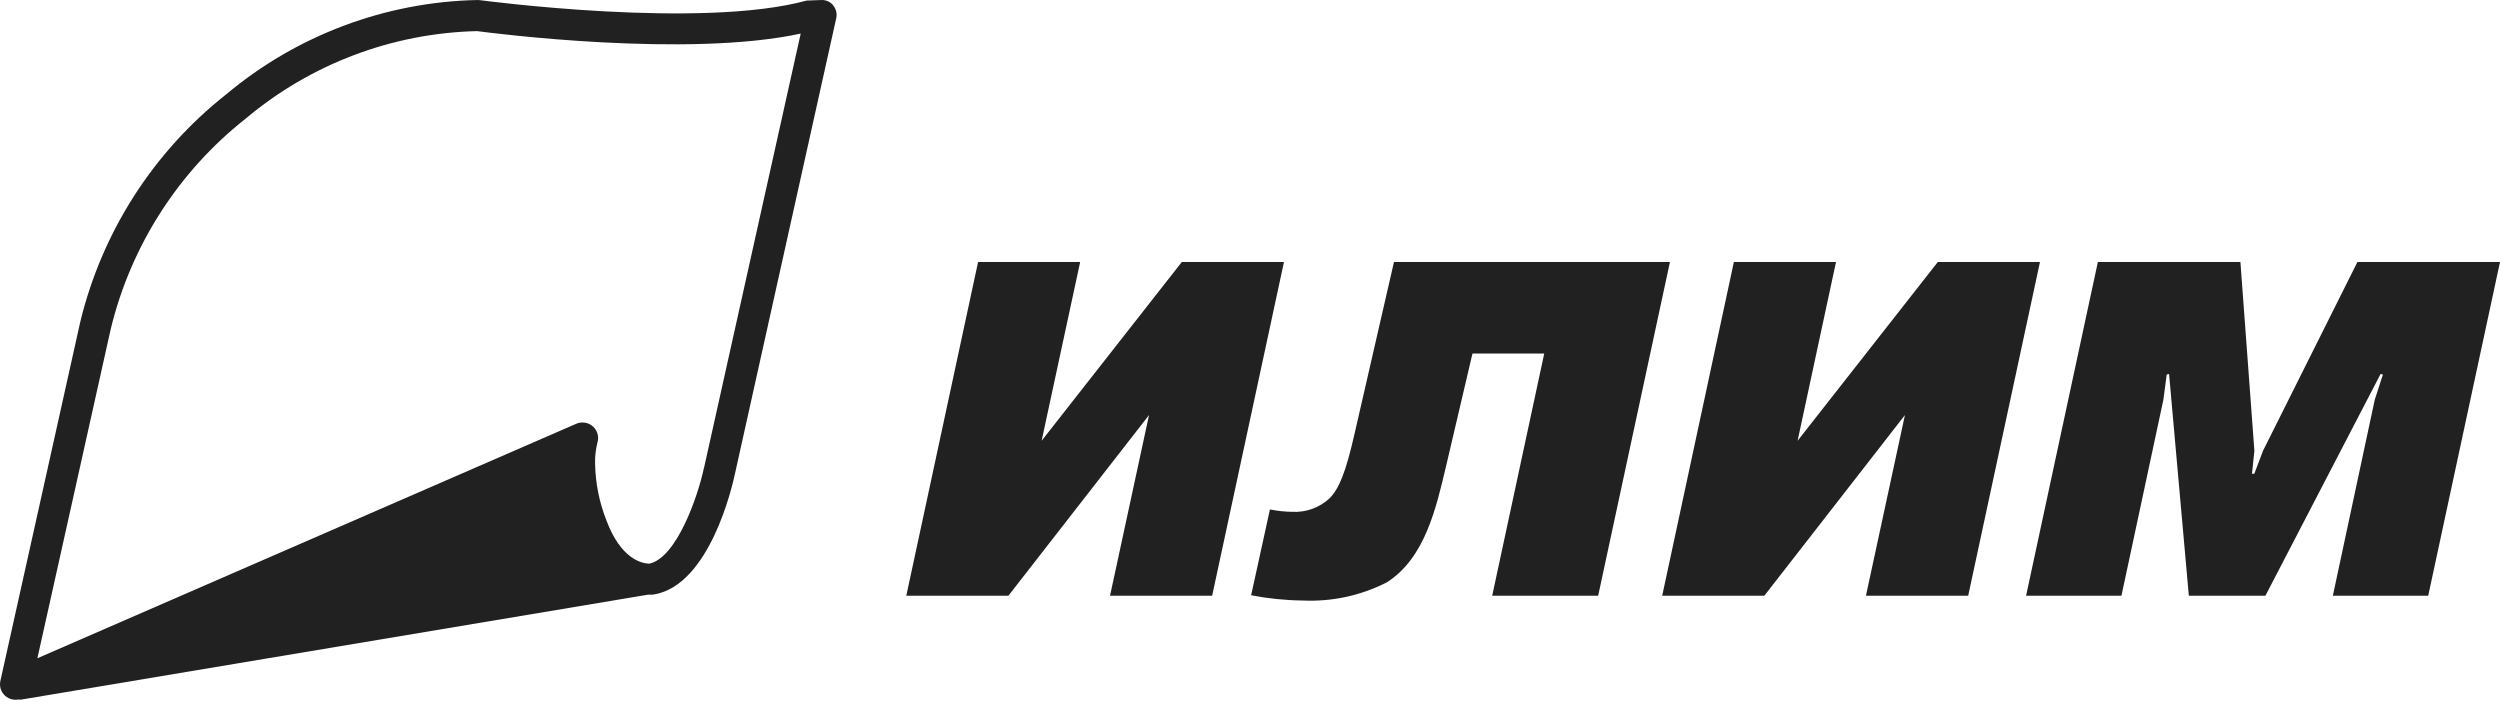 <?xml version="1.0" encoding="UTF-8"?> <svg xmlns="http://www.w3.org/2000/svg" width="480" height="135" viewBox="0 0 480 135" fill="none"> <path fill-rule="evenodd" clip-rule="evenodd" d="M135.155 89.83C133.977 95.437 129.855 107.167 124.639 108.229C123.128 108.169 119.198 107.269 116.449 99.963C115.067 96.472 114.324 92.761 114.257 89.008C114.223 87.664 114.371 86.321 114.698 85.017C114.873 84.468 114.885 83.881 114.734 83.325C114.583 82.769 114.275 82.269 113.847 81.884C113.418 81.501 112.89 81.249 112.323 81.156C111.756 81.063 111.175 81.133 110.647 81.359C110.647 81.359 16.094 122.509 7.178 126.385C9.297 116.877 21.26 63.181 21.26 63.181C25.133 47.173 34.272 32.931 47.212 22.741C59.67 12.271 75.323 6.357 91.591 5.974C94.597 6.374 132.022 11.168 153.737 6.447C152.079 13.901 135.174 89.83 135.174 89.83H135.155ZM160.019 1.074C159.749 0.726 159.4 0.447 159.001 0.261C158.602 0.074 158.164 -0.014 157.724 0.002L154.866 0.111C134.55 5.676 92.558 0.082 92.139 0.031C92.005 0.01 91.87 0 91.735 0.002C74.03 0.353 56.977 6.75 43.41 18.132C29.428 29.167 19.56 44.58 15.39 61.897L0.07 130.747C-0.043 131.256 -0.019 131.785 0.138 132.282C0.296 132.779 0.581 133.225 0.966 133.576C1.356 133.927 1.83 134.17 2.342 134.282C2.855 134.394 3.387 134.372 3.888 134.217H3.939L3.52 134.412L124.424 114.176C124.696 114.176 124.946 114.195 125.138 114.176C125.281 114.172 125.425 114.16 125.567 114.137C136.298 112.316 140.628 93.229 141.089 91.062C141.089 91.024 160.534 3.609 160.534 3.609C160.647 3.174 160.658 2.718 160.565 2.279C160.472 1.839 160.279 1.426 160 1.074H160.019ZM226.907 50.306H246.522L232.732 114.381H213.126L220.615 79.688L193.613 114.381H174.008L187.792 50.306H207.391L199.992 84.63L226.907 50.306ZM243.843 97.815C245.247 98.101 246.674 98.253 248.106 98.27C249.406 98.34 250.706 98.15 251.93 97.711C253.155 97.271 254.279 96.591 255.237 95.709C257.087 93.879 258.386 90.762 260.143 82.978L267.642 50.306H320.627L306.846 114.387H286.501L296.493 67.879H282.715L277.627 89.574C275.774 97.355 273.645 107.151 266.253 111.82C261.274 114.359 255.721 115.558 250.139 115.299C246.808 115.263 243.487 114.924 240.217 114.288L243.827 97.815H243.843ZM372.073 50.306H391.673L377.892 114.381H358.26L365.749 79.688L338.751 114.381H319.142L332.904 50.306H352.513L345.139 84.63L372.06 50.306H372.073ZM416.469 71.815L416.008 71.908L415.368 76.757L407.316 114.387H389.007L402.791 50.306H430.16L432.842 86.553L432.381 90.951H432.829L434.497 86.553L452.624 50.306H480L466.216 114.387H447.906L455.952 76.757L457.524 71.908L457.063 71.815L434.958 114.381H420.255L416.463 71.815" fill="#212121"></path> </svg> 